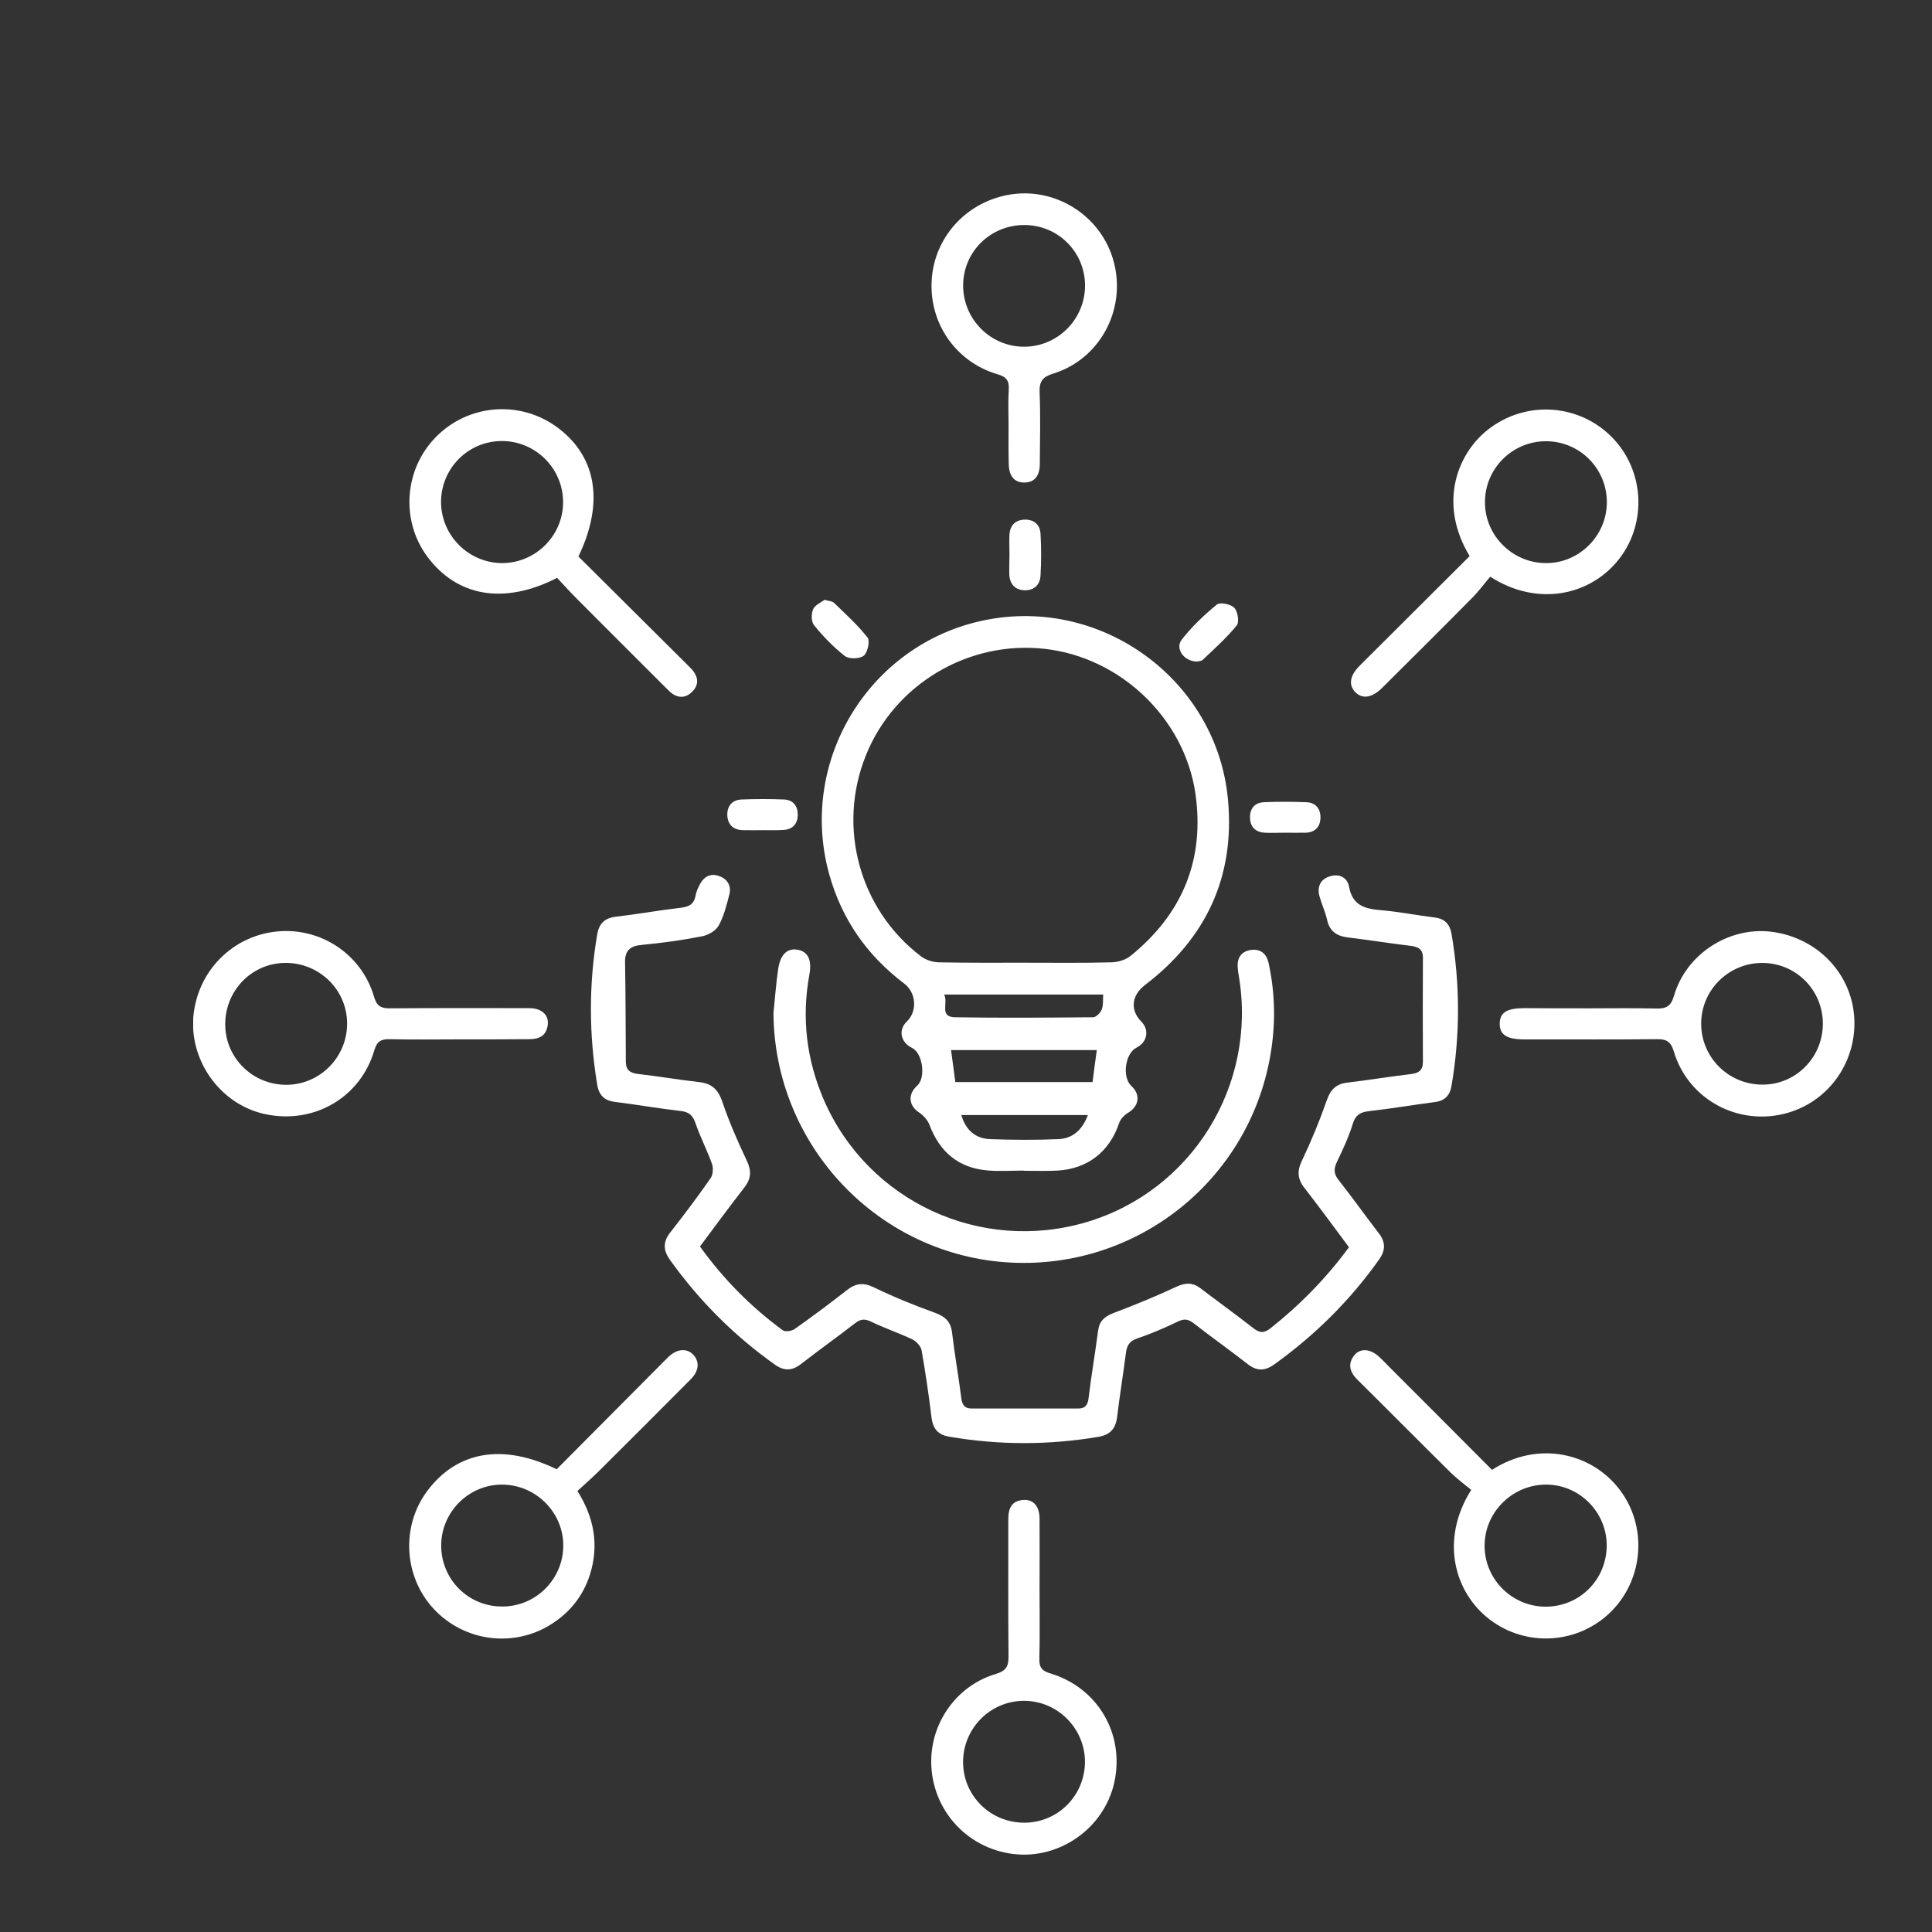 <svg width="100" height="100" viewBox="0 0 100 100" fill="none" xmlns="http://www.w3.org/2000/svg">
<rect x="0" y="0" width="100" height="100" fill="#333333" stroke="none"/>
<g clip-path="url(#clip0_181_4639)">
<path d="M69.823 64.557C69.039 63.502 68.296 62.488 67.522 61.493C67.15 61.021 67.13 60.609 67.392 60.067C67.874 59.052 68.306 58.007 68.677 56.943C68.868 56.4 69.15 56.109 69.722 56.038C70.817 55.908 71.912 55.727 73.017 55.596C73.429 55.546 73.65 55.406 73.65 54.964C73.64 53.166 73.64 51.367 73.65 49.579C73.65 49.117 73.399 49.007 73.007 48.956C71.932 48.826 70.857 48.655 69.782 48.524C69.2 48.454 68.818 48.213 68.688 47.6C68.597 47.198 68.416 46.817 68.306 46.425C68.165 45.943 68.306 45.541 68.798 45.37C69.29 45.199 69.732 45.4 69.823 45.883C70.004 46.917 70.707 47.048 71.55 47.118C72.455 47.198 73.359 47.379 74.263 47.49C74.775 47.55 75.036 47.831 75.127 48.313C75.579 50.945 75.579 53.587 75.127 56.219C75.046 56.702 74.775 56.983 74.263 57.043C73.118 57.194 71.982 57.385 70.847 57.515C70.415 57.565 70.164 57.706 70.023 58.158C69.813 58.841 69.511 59.494 69.2 60.137C69.029 60.499 69.029 60.75 69.28 61.071C69.993 61.975 70.656 62.91 71.36 63.824C71.721 64.286 71.721 64.708 71.39 65.18C69.883 67.31 68.055 69.118 65.935 70.635C65.453 70.976 65.041 70.966 64.579 70.605C63.655 69.881 62.7 69.208 61.776 68.485C61.495 68.274 61.294 68.244 60.962 68.405C60.279 68.736 59.576 69.037 58.863 69.278C58.471 69.409 58.331 69.63 58.28 70.012C58.14 71.107 57.959 72.202 57.828 73.297C57.758 73.92 57.497 74.261 56.844 74.372C54.272 74.804 51.7 74.804 49.129 74.362C48.536 74.261 48.285 73.94 48.215 73.367C48.074 72.202 47.903 71.047 47.702 69.891C47.662 69.68 47.431 69.429 47.23 69.329C46.527 68.997 45.784 68.746 45.08 68.405C44.759 68.254 44.548 68.264 44.267 68.485C43.343 69.198 42.388 69.881 41.454 70.605C40.992 70.966 40.57 70.966 40.098 70.625C37.988 69.128 36.19 67.32 34.683 65.22C34.332 64.728 34.301 64.296 34.683 63.804C35.407 62.88 36.11 61.945 36.783 60.981C36.903 60.8 36.934 60.459 36.853 60.248C36.602 59.534 36.24 58.851 35.999 58.138C35.859 57.726 35.658 57.555 35.236 57.505C34.091 57.375 32.955 57.174 31.82 57.033C31.248 56.963 30.986 56.651 30.906 56.109C30.484 53.537 30.474 50.965 30.906 48.394C30.997 47.821 31.278 47.52 31.87 47.45C32.996 47.319 34.101 47.118 35.226 46.987C35.648 46.937 35.919 46.817 35.999 46.365C36.039 46.154 36.13 45.953 36.23 45.762C36.441 45.37 36.783 45.189 37.205 45.34C37.657 45.491 37.868 45.852 37.747 46.314C37.606 46.857 37.466 47.429 37.195 47.912C37.044 48.183 36.652 48.404 36.331 48.464C35.306 48.665 34.271 48.806 33.237 48.906C32.634 48.956 32.343 49.177 32.353 49.81C32.383 51.518 32.383 53.236 32.393 54.944C32.393 55.376 32.594 55.536 33.016 55.587C34.071 55.707 35.125 55.888 36.18 56.008C36.823 56.079 37.154 56.37 37.376 56.993C37.727 58.038 38.169 59.052 38.641 60.047C38.902 60.589 38.892 61.001 38.521 61.473C37.747 62.468 37.004 63.482 36.23 64.517C37.436 66.195 38.862 67.641 40.52 68.857C40.64 68.947 40.972 68.897 41.123 68.796C42.047 68.143 42.951 67.47 43.835 66.777C44.307 66.406 44.709 66.375 45.261 66.647C46.276 67.139 47.321 67.561 48.375 67.942C48.908 68.133 49.209 68.394 49.279 68.977C49.41 70.102 49.611 71.207 49.752 72.332C49.792 72.694 49.912 72.905 50.294 72.905C52.132 72.905 53.971 72.905 55.819 72.905C56.151 72.905 56.301 72.734 56.342 72.383C56.482 71.217 56.683 70.062 56.834 68.897C56.894 68.394 57.155 68.153 57.607 67.973C58.722 67.551 59.827 67.099 60.902 66.596C61.384 66.375 61.756 66.385 62.158 66.697C63.052 67.38 63.976 68.043 64.86 68.736C65.182 68.987 65.403 69.027 65.754 68.756C67.251 67.571 68.617 66.195 69.823 64.557Z" fill="white"/>
<path d="M52.984 60.589C52.351 60.589 51.718 60.639 51.095 60.579C49.598 60.448 48.634 59.614 48.112 58.228C48.021 57.987 47.81 57.746 47.589 57.595C47.037 57.244 46.966 56.641 47.479 56.189C47.931 55.777 47.76 54.511 47.208 54.24C46.605 53.949 46.484 53.296 46.946 52.864C47.489 52.341 47.428 51.377 46.796 50.905C44.857 49.438 43.551 47.55 42.908 45.209C41.281 39.242 45.148 33.124 51.236 32.049C57.253 30.985 63.019 35.334 63.562 41.412C63.923 45.38 62.427 48.574 59.262 50.985C58.569 51.518 58.479 52.281 59.081 52.884C59.503 53.316 59.383 53.949 58.82 54.23C58.238 54.521 58.067 55.757 58.559 56.209C59.051 56.661 58.961 57.264 58.378 57.605C58.187 57.716 57.996 57.927 57.926 58.128C57.434 59.604 56.299 60.498 54.742 60.589C54.159 60.619 53.566 60.599 52.984 60.599C52.984 60.599 52.984 60.599 52.984 60.589ZM53.044 49.83C54.541 49.83 56.038 49.85 57.534 49.81C57.876 49.8 58.278 49.679 58.529 49.468C61.201 47.299 62.366 44.496 61.874 41.07C61.301 37.173 57.996 34.028 54.089 33.586C50.131 33.134 46.293 35.415 44.817 39.101C43.32 42.818 44.485 47.078 47.67 49.499C47.921 49.689 48.292 49.81 48.614 49.81C50.091 49.84 51.567 49.83 53.044 49.83ZM49.448 56.008C51.839 56.008 54.169 56.008 56.55 56.008C56.62 55.446 56.691 54.923 56.771 54.351C54.239 54.351 51.758 54.351 49.227 54.351C49.307 54.923 49.377 55.456 49.448 56.008ZM48.865 51.477C49.106 51.899 48.584 52.643 49.438 52.653C51.818 52.693 54.199 52.673 56.58 52.653C56.731 52.653 56.952 52.432 57.022 52.261C57.112 52.04 57.082 51.759 57.102 51.477C54.34 51.477 51.648 51.477 48.865 51.477ZM56.309 57.716C54.079 57.716 51.929 57.716 49.759 57.716C49.98 58.479 50.472 58.931 51.256 58.962C52.421 59.002 53.596 59.012 54.772 58.962C55.495 58.931 56.007 58.52 56.309 57.716Z" fill="white"/>
<path d="M40.035 52.432C40.115 51.678 40.166 50.915 40.276 50.172C40.387 49.398 40.748 49.067 41.281 49.157C41.813 49.248 42.034 49.679 41.894 50.443C41.482 52.683 41.743 54.853 42.647 56.942C44.937 62.196 50.764 64.888 56.259 63.251C61.693 61.624 65.069 56.179 64.124 50.533C64.094 50.383 64.074 50.232 64.064 50.081C64.024 49.599 64.235 49.258 64.707 49.177C65.209 49.087 65.551 49.338 65.661 49.84C66.013 51.447 66.033 53.075 65.742 54.692C64.597 61.131 58.84 65.692 52.301 65.35C45.47 64.989 40.075 59.293 40.035 52.432Z" fill="white"/>
<path d="M28.813 76.049C30.521 74.331 32.249 72.594 33.977 70.856C34.188 70.645 34.399 70.424 34.62 70.213C35.052 69.811 35.554 69.771 35.885 70.122C36.217 70.474 36.187 70.956 35.755 71.388C34.168 72.985 32.57 74.582 30.963 76.18C30.622 76.511 30.26 76.833 29.888 77.174C30.762 78.561 31.013 79.997 30.531 81.514C30.18 82.609 29.496 83.463 28.522 84.076C26.583 85.301 24.032 84.97 22.454 83.282C20.897 81.614 20.747 79.002 22.113 77.174C23.66 75.105 26.021 74.693 28.813 76.049ZM29.155 79.977C29.145 78.249 27.708 76.843 25.98 76.843C24.253 76.843 22.836 78.269 22.836 79.997C22.836 81.765 24.263 83.181 26.031 83.151C27.768 83.141 29.165 81.705 29.155 79.977Z" fill="white"/>
<path d="M77.225 76.079C79.636 74.532 82.389 75.215 83.825 77.094C85.272 78.982 85.091 81.705 83.403 83.403C81.706 85.1 79.013 85.281 77.105 83.824C75.286 82.438 74.513 79.716 76.15 77.114C75.819 76.843 75.437 76.561 75.096 76.23C73.478 74.633 71.871 73.005 70.254 71.408C69.862 71.016 69.741 70.594 70.103 70.142C70.414 69.761 70.957 69.811 71.409 70.253C71.57 70.403 71.72 70.554 71.871 70.715C73.649 72.493 75.427 74.271 77.225 76.079ZM83.162 80.077C83.212 78.35 81.826 76.883 80.098 76.843C78.37 76.802 76.904 78.179 76.844 79.897C76.783 81.654 78.18 83.121 79.938 83.161C81.695 83.192 83.112 81.835 83.162 80.077Z" fill="white"/>
<path d="M28.835 29.91C26.092 31.316 23.651 30.884 22.114 28.805C20.738 26.946 20.919 24.314 22.536 22.647C24.174 20.949 26.796 20.698 28.724 22.034C30.854 23.521 31.316 25.942 29.94 28.805C31.658 30.512 33.396 32.24 35.133 33.968C35.344 34.179 35.565 34.39 35.776 34.611C36.148 35.003 36.208 35.435 35.816 35.816C35.425 36.198 34.983 36.118 34.611 35.746C33.044 34.179 31.477 32.622 29.91 31.045C29.558 30.693 29.207 30.311 28.835 29.91ZM26.002 29.146C27.73 29.136 29.146 27.72 29.146 25.992C29.146 24.234 27.7 22.808 25.942 22.828C24.204 22.848 22.818 24.264 22.828 26.012C22.848 27.74 24.274 29.146 26.002 29.146Z" fill="white"/>
<path d="M76.068 28.785C74.38 25.992 75.475 23.32 77.193 22.105C79.132 20.718 81.774 20.939 83.441 22.637C85.099 24.325 85.26 27.027 83.833 28.896C82.377 30.804 79.614 31.447 77.133 29.85C76.841 30.192 76.55 30.593 76.199 30.945C74.662 32.502 73.105 34.049 71.547 35.596C71.015 36.128 70.513 36.199 70.141 35.817C69.79 35.445 69.87 34.963 70.372 34.461C72.261 32.572 74.159 30.694 76.068 28.785ZM80.026 29.147C81.754 29.147 83.17 27.72 83.17 25.992C83.17 24.255 81.774 22.848 80.036 22.838C78.278 22.828 76.841 24.265 76.862 26.023C76.872 27.74 78.298 29.147 80.026 29.147Z" fill="white"/>
<path d="M23.702 53.798C22.527 53.798 21.361 53.818 20.186 53.788C19.724 53.778 19.513 53.889 19.372 54.371C18.649 56.822 16.238 58.208 13.717 57.666C11.366 57.163 9.719 54.813 10.03 52.412C10.361 49.91 12.491 48.102 14.992 48.193C17.012 48.273 18.79 49.619 19.362 51.598C19.503 52.06 19.694 52.191 20.166 52.191C22.577 52.171 24.978 52.181 27.389 52.181C28.062 52.181 28.444 52.562 28.343 53.105C28.253 53.627 27.891 53.788 27.399 53.788C26.173 53.798 24.938 53.798 23.702 53.798ZM14.852 56.149C16.58 56.129 17.976 54.702 17.966 52.964C17.956 51.206 16.499 49.81 14.731 49.84C13.004 49.87 11.637 51.297 11.657 53.055C11.677 54.783 13.104 56.169 14.852 56.149Z" fill="white"/>
<path d="M82.256 52.191C83.401 52.191 84.557 52.171 85.702 52.201C86.224 52.211 86.485 52.111 86.646 51.538C87.279 49.379 89.469 47.972 91.649 48.223C93.979 48.495 95.778 50.293 95.968 52.563C96.159 54.873 94.713 56.983 92.513 57.606C90.001 58.319 87.379 56.923 86.636 54.421C86.475 53.879 86.224 53.779 85.732 53.788C83.602 53.809 81.483 53.799 79.353 53.799C79.202 53.799 79.052 53.799 78.901 53.799C77.987 53.799 77.615 53.557 77.625 52.975C77.635 52.412 77.987 52.191 78.861 52.181C80.006 52.191 81.131 52.191 82.256 52.191ZM94.351 52.965C94.341 51.227 92.935 49.831 91.197 49.841C89.459 49.851 88.052 51.257 88.052 52.985C88.052 54.743 89.489 56.159 91.257 56.139C92.975 56.129 94.361 54.713 94.351 52.965Z" fill="white"/>
<path d="M53.807 82.288C53.807 83.483 53.827 84.678 53.797 85.864C53.787 86.316 53.938 86.487 54.37 86.617C56.831 87.361 58.227 89.761 57.675 92.263C57.152 94.624 54.842 96.261 52.431 95.96C49.94 95.648 48.121 93.519 48.202 91.007C48.272 89.018 49.598 87.22 51.537 86.647C52.109 86.477 52.21 86.216 52.2 85.703C52.18 83.342 52.19 80.972 52.19 78.611C52.19 78.058 52.381 77.667 52.983 77.637C53.486 77.606 53.797 77.958 53.807 78.581C53.817 79.816 53.807 81.052 53.807 82.288ZM53.034 94.342C54.772 94.332 56.158 92.926 56.158 91.178C56.148 89.45 54.731 88.034 53.004 88.034C51.246 88.034 49.829 89.48 49.849 91.238C49.869 92.976 51.286 94.352 53.034 94.342Z" fill="white"/>
<path d="M52.203 21.994C52.203 21.391 52.173 20.779 52.213 20.176C52.243 19.714 52.102 19.503 51.63 19.372C49.46 18.729 48.084 16.72 48.225 14.49C48.355 12.33 49.943 10.532 52.112 10.1C54.574 9.608 57.035 11.155 57.657 13.586C58.29 16.037 56.934 18.578 54.533 19.332C53.971 19.503 53.79 19.724 53.81 20.306C53.86 21.542 53.83 22.777 53.82 24.013C53.82 24.646 53.529 24.977 53.016 24.977C52.504 24.977 52.223 24.646 52.213 24.013C52.193 23.34 52.203 22.667 52.203 21.994ZM53.016 11.647C51.269 11.647 49.862 13.023 49.852 14.761C49.842 16.519 51.269 17.956 53.026 17.946C54.754 17.936 56.161 16.519 56.161 14.781C56.161 13.043 54.764 11.647 53.016 11.647Z" fill="white"/>
<path d="M52.251 28.694C52.251 28.352 52.231 28.001 52.251 27.659C52.281 27.177 52.573 26.906 53.045 26.896C53.527 26.886 53.838 27.167 53.858 27.639C53.899 28.352 53.899 29.066 53.858 29.779C53.838 30.251 53.547 30.552 53.065 30.552C52.553 30.552 52.271 30.251 52.241 29.739C52.231 29.377 52.251 29.035 52.251 28.694Z" fill="white"/>
<path d="M42.678 31.045C42.919 31.115 43.07 31.115 43.16 31.196C43.763 31.778 44.396 32.351 44.908 33.004C45.039 33.175 44.908 33.777 44.708 33.938C44.497 34.109 43.944 34.119 43.733 33.958C43.14 33.496 42.608 32.944 42.136 32.361C41.985 32.18 41.985 31.768 42.086 31.537C42.176 31.316 42.498 31.186 42.678 31.045Z" fill="white"/>
<path d="M61.945 34.239C61.292 34.239 60.81 33.576 61.161 33.114C61.684 32.441 62.317 31.838 62.98 31.296C63.14 31.155 63.703 31.266 63.884 31.457C64.064 31.637 64.155 32.19 64.014 32.371C63.492 33.014 62.859 33.576 62.246 34.159C62.166 34.229 62.005 34.229 61.945 34.239Z" fill="white"/>
<path d="M66.497 43.1C66.146 43.1 65.804 43.12 65.453 43.1C64.96 43.07 64.699 42.778 64.699 42.296C64.699 41.834 64.96 41.543 65.412 41.523C66.146 41.492 66.889 41.492 67.623 41.523C68.115 41.543 68.366 41.884 68.346 42.356C68.326 42.808 68.054 43.08 67.602 43.1C67.241 43.11 66.869 43.1 66.497 43.1Z" fill="white"/>
<path d="M39.494 42.969C39.142 42.969 38.801 42.979 38.449 42.969C37.957 42.959 37.666 42.678 37.646 42.206C37.626 41.734 37.887 41.402 38.379 41.382C39.112 41.352 39.856 41.352 40.589 41.382C41.051 41.402 41.292 41.714 41.292 42.166C41.292 42.648 41.021 42.939 40.529 42.959C40.197 42.979 39.846 42.969 39.494 42.969Z" fill="white"/>
</g>
<defs>
<clipPath id="clip0_181_4639">
<rect width="86" height="86" fill="white" transform="translate(10 10)"/>
</clipPath>
</defs>
</svg>
